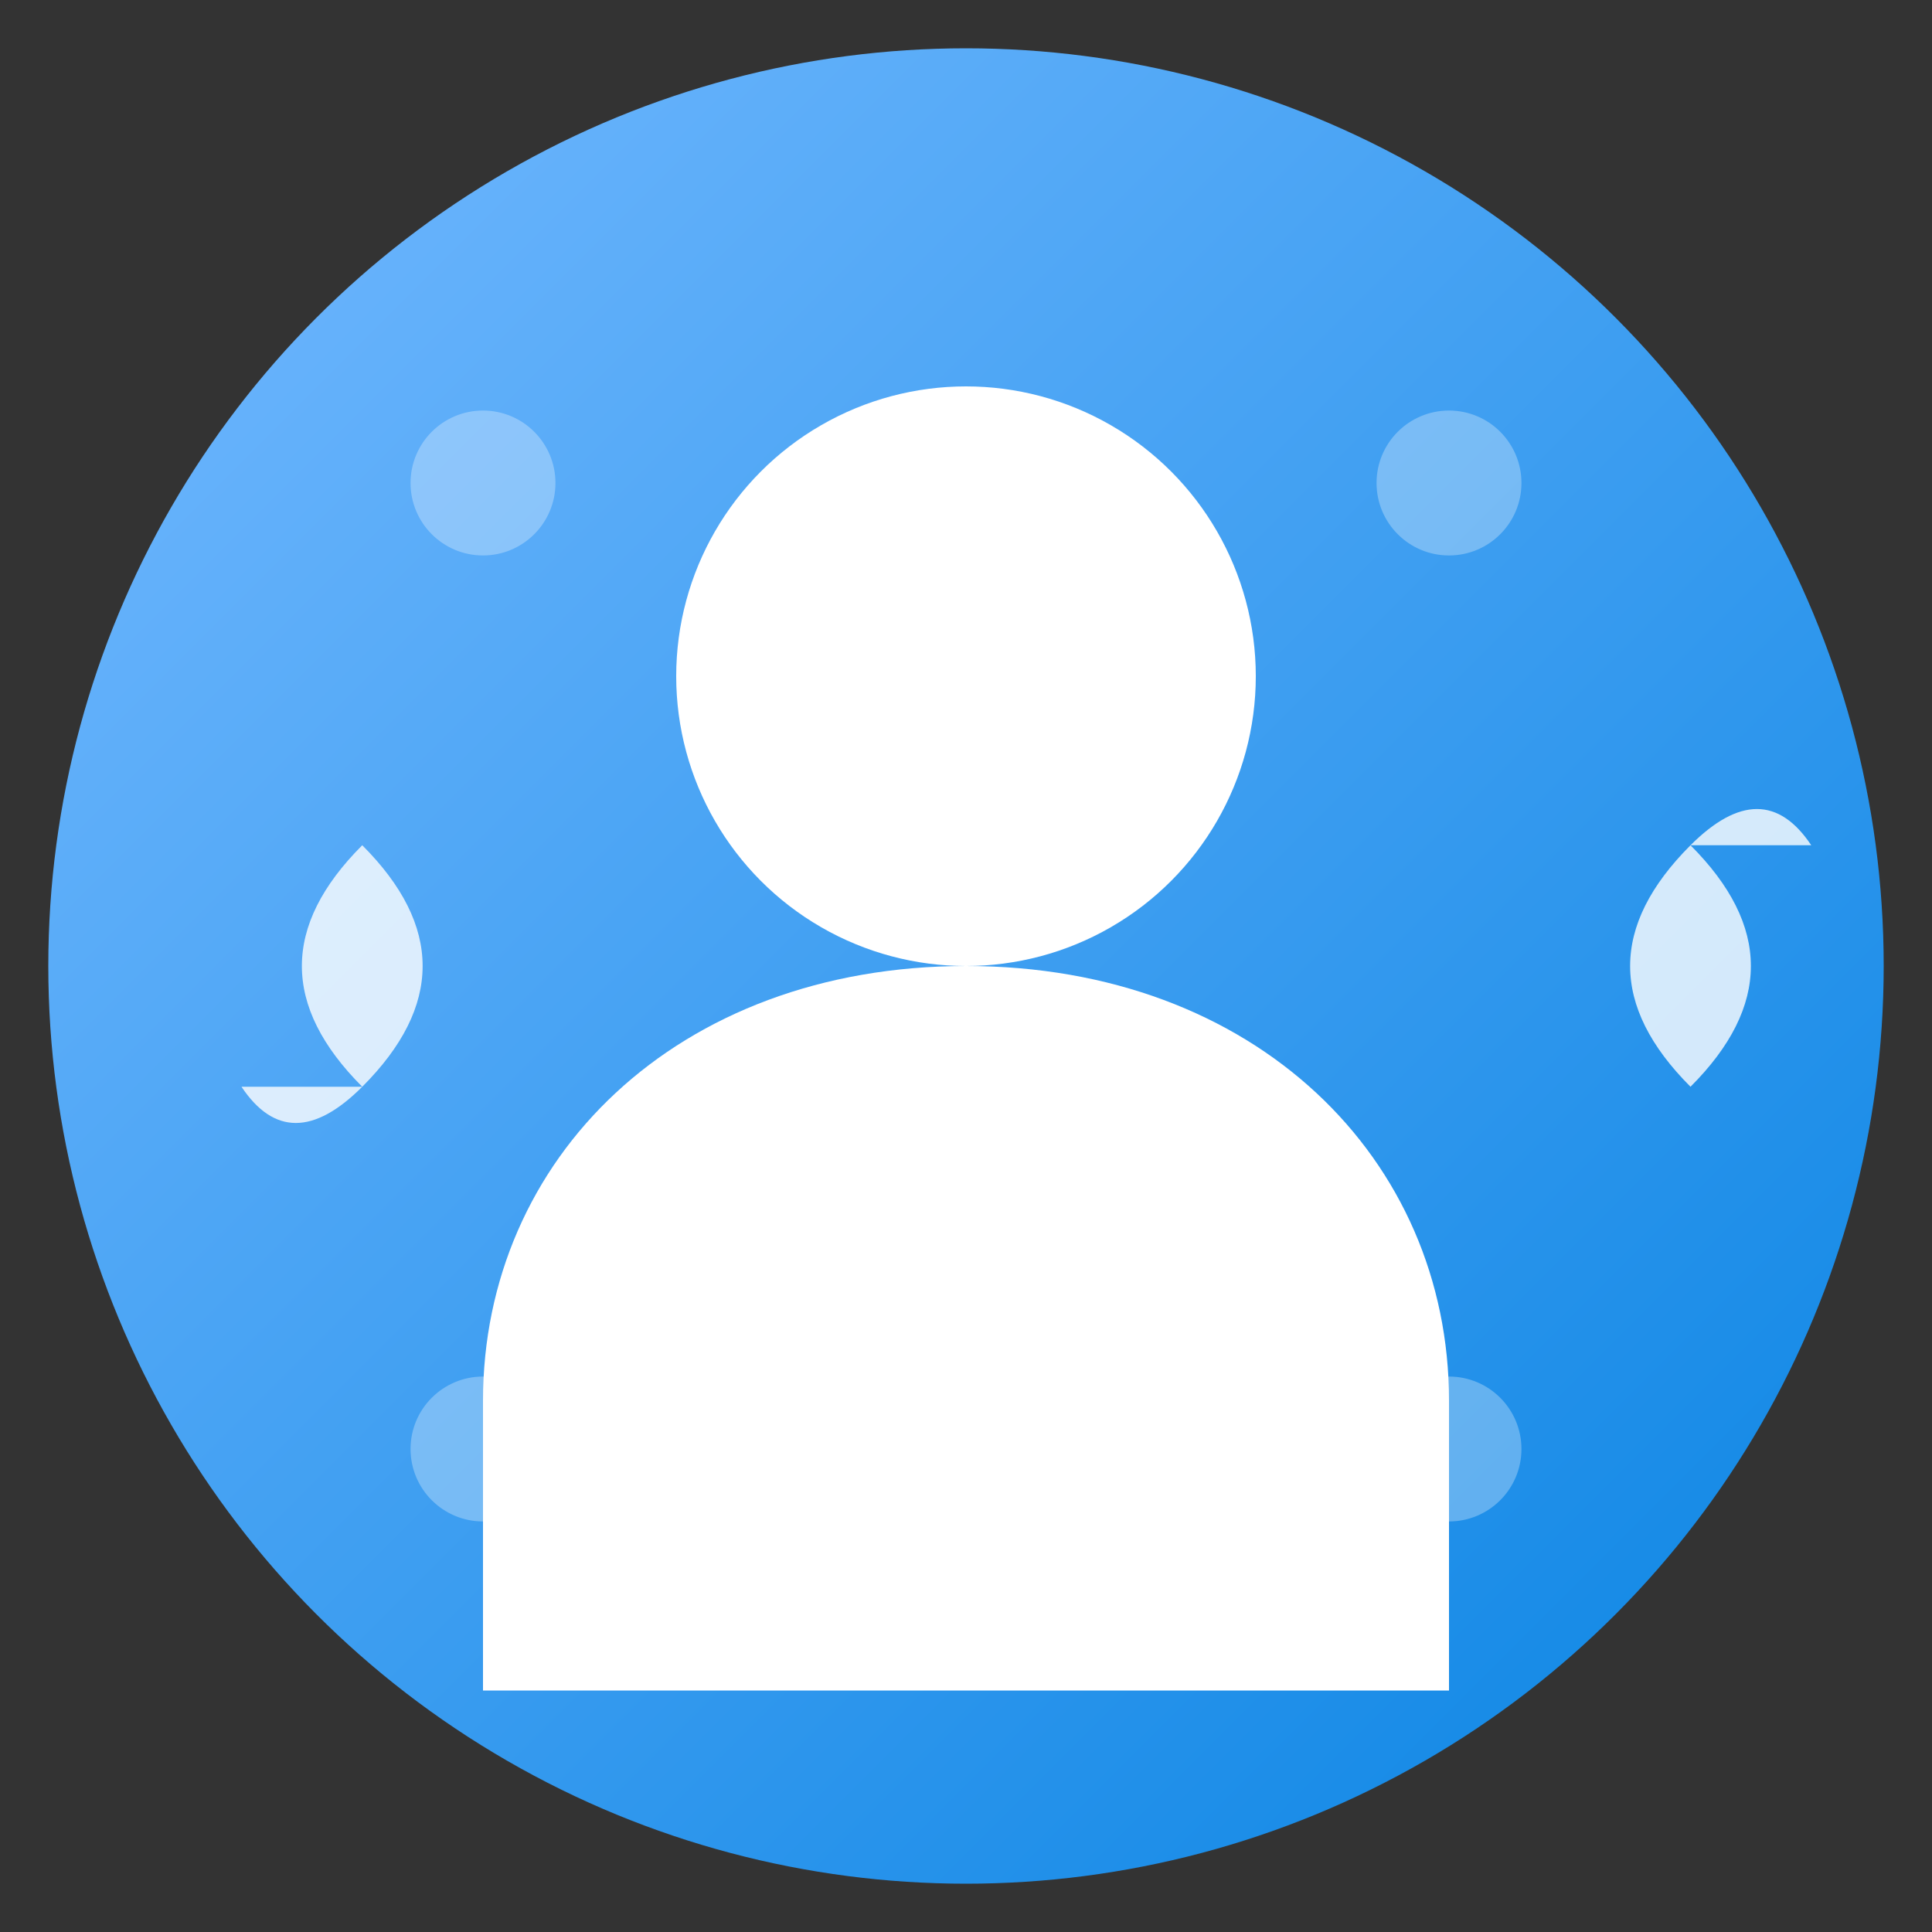 <svg xmlns="http://www.w3.org/2000/svg" width="80" height="80" viewBox="0 0 80 80">
    <rect x="0" y="0" width="80" height="80" fill="#333333" stroke="none"/>
    <defs>
        <linearGradient id="personGradient" x1="0%" y1="0%" x2="100%" y2="100%">
            <stop offset="0%" style="stop-color:#74b9ff;stop-opacity:1" />
            <stop offset="100%" style="stop-color:#0984e3;stop-opacity:1" />
        </linearGradient>
    </defs>
    
    <!-- Background circle -->
    <circle cx="40" cy="40" r="38" fill="url(#personGradient)" />
    
    <!-- Person silhouette -->
    <g fill="white">
        <!-- Head -->
        <circle cx="40" cy="28" r="12" />
        
        <!-- Body -->
        <path d="M 40 40 C 28 40 20 48 20 58 L 20 70 L 60 70 L 60 58 C 60 48 52 40 40 40 Z" />
    </g>
    
    <!-- Decorative elements -->
    <g fill="white" opacity="0.3">
        <circle cx="20" cy="20" r="3" />
        <circle cx="60" cy="20" r="3" />
        <circle cx="20" cy="60" r="3" />
        <circle cx="60" cy="60" r="3" />
    </g>
    
    <!-- Quote marks -->
    <g fill="white" opacity="0.8">
        <path d="M 15 45 Q 10 40 15 35 Q 20 40 15 45 Q 12 48 10 45 Z" />
        <path d="M 70 35 Q 75 40 70 45 Q 65 40 70 35 Q 73 32 75 35 Z" />
    </g>
</svg>
